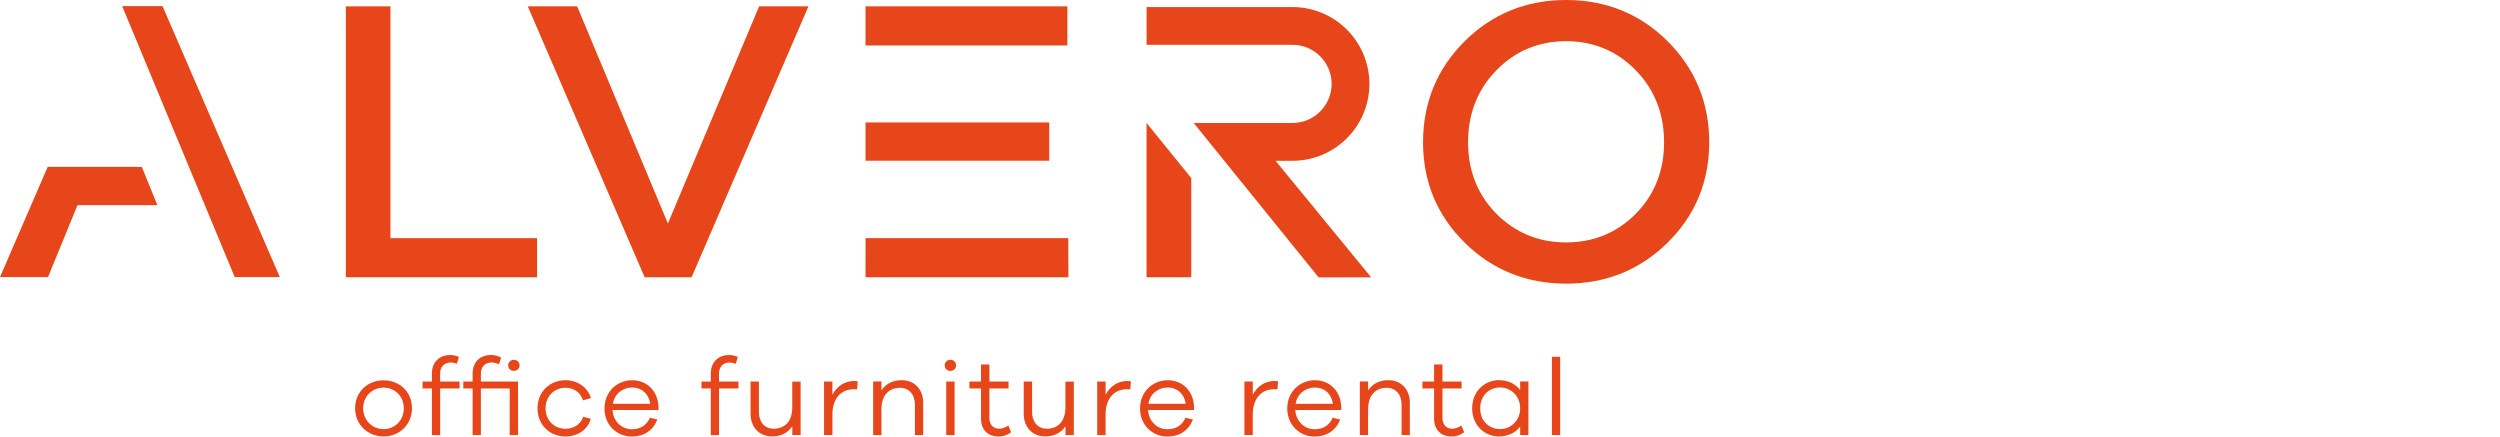 <svg xmlns="http://www.w3.org/2000/svg" width="63" height="11" viewBox="0 0 63 11"><g fill="#e64619"><path d="m10.382 10.288c0 .414-.318.71-.716.71s-.717-.296-.717-.71.315-.704.717-.704.716.29.716.704zm-.206 0c0-.309-.233-.52-.51-.52s-.514.211-.514.52.236.526.514.526.51-.214.51-.526z"/><path d="m11.092 9.79v1.175h-.208v-1.175h-.236v-.175h.236v-.2c0-.285.18-.468.462-.468.08 0 .154.016.219.049l-.052.17c-.049-.019-.104-.03-.154-.03-.164 0-.268.107-.268.279v.2h.49v.175h-.49z"/><path d="m13.055 10.964h-.211v-1.175h-.726v1.175h-.208v-1.175h-.235v-.175h.235v-.2c0-.285.181-.468.466-.468.096 0 .176.022.252.066l-.055.17c-.058-.03-.118-.047-.184-.047-.168 0-.271.107-.271.279v.2h.936zm-.249-1.758c0-.074.061-.14.143-.14s.145.066.145.14c0 .08-.063.14-.145.14s-.143-.06-.143-.14z"/><path d="m14.696 10.502.192.052c-.075.277-.34.446-.638.446-.381 0-.705-.279-.705-.71s.323-.709.705-.709c.295 0 .558.173.641.449l-.2.06c-.06-.208-.241-.318-.441-.318-.277 0-.502.208-.502.518s.225.515.502.515c.199 0 .381-.101.446-.304h-0z"/><path d="m16.595 10.332h-1.159c.019.304.248.485.482.485.192 0 .364-.074.461-.29l.185.044c-.106.282-.342.43-.646.43-.359 0-.685-.277-.685-.707s.326-.712.698-.712.649.271.664.674v.077zm-1.15-.156h.939c-.038-.266-.228-.411-.452-.411s-.446.145-.487.411z"/><path d="m18.12 9.79v1.175h-.208v-1.175h-.235v-.175h.235v-.2c0-.285.181-.468.463-.468.079 0 .153.016.219.049l-.053.17c-.049-.019-.104-.03-.153-.03-.165 0-.269.107-.269.279v.2h.49v.175h-.49z"/><path d="m20.177 10.962h-.211v-.219c-.109.162-.285.255-.509.255-.326 0-.543-.233-.543-.575v-.808h.21v.77c0 .252.148.419.373.419.282 0 .468-.189.468-.539v-.649h.211v1.348z"/><path d="m21.615 9.611-.016.2c-.025-.003-.055-.003-.079-.003-.359 0-.543.271-.543.636v.52h-.211v-1.35h.211v.332c.109-.2.293-.345.543-.345.033 0 .057 0 .096.011v0z"/><path d="m23.264 10.156v.808h-.208v-.77c0-.252-.15-.422-.375-.422-.282 0-.469.192-.469.542v.649h-.208v-1.35h.208v.225c.11-.164.282-.257.51-.257.326 0 .543.233.543.575z"/><path d="m24.094 9.206c0 .08-.063.14-.146.14s-.142-.06-.142-.14c0-.074.06-.14.142-.14s.146.066.146.14zm-.249 1.758v-1.35h.211v1.35z"/><path d="m25.481 10.893c-.11.077-.203.107-.312.107-.269 0-.447-.159-.447-.457v-.753h-.293v-.175h.293v-.43h.211v.43h.482v.175h-.482v.74c0 .175.098.274.249.274.076 0 .161-.033.229-.082l.069.172z"/><path d="m27.061 10.962h-.211v-.219c-.109.162-.285.255-.509.255-.326 0-.543-.233-.543-.575v-.808h.211v.77c0 .252.147.419.372.419.282 0 .468-.189.468-.539v-.649h.211v1.348-0z"/><path d="m28.499 9.611-.016.2c-.025-.003-.055-.003-.079-.003-.359 0-.543.271-.543.636v.52h-.211v-1.35h.211v.332c.109-.2.293-.345.543-.345.033 0 .057 0 .096.011v0z"/><path d="m30.09 10.332h-1.159c.019.304.249.485.482.485.192 0 .365-.074.461-.29l.187.044c-.107.282-.343.43-.647.43-.359 0-.685-.277-.685-.707s.326-.712.698-.712.65.271.663.674v.077zm-1.15-.156h.939c-.038-.266-.228-.411-.452-.411s-.446.145-.487.411z"/><path d="m32.208 9.611-.016.2c-.025-.003-.055-.003-.079-.003-.359 0-.543.271-.543.636v.52h-.211v-1.35h.211v.332c.109-.2.293-.345.543-.345.033 0 .057 0 .096.011v0z"/><path d="m33.8 10.332h-1.159c.019.304.249.485.482.485.192 0 .365-.074.461-.29l.187.044c-.107.282-.343.43-.647.43-.359 0-.685-.277-.685-.707s.326-.712.698-.712.65.271.663.674v.077zm-1.15-.156h.939c-.038-.266-.228-.411-.452-.411s-.446.145-.487.411z"/><path d="m35.528 10.156v.808h-.208v-.77c0-.252-.15-.422-.375-.422-.282 0-.469.192-.469.542v.649h-.208v-1.35h.208v.225c.11-.164.282-.257.51-.257.326 0 .543.233.543.575z"/><path d="m36.898 10.893c-.11.077-.203.107-.313.107-.268 0-.446-.159-.446-.457v-.753h-.293v-.175h.293v-.43h.211v.43h.482v.175h-.482v.74c0 .175.098.274.249.274.076 0 .161-.033.229-.082l.069.172z"/><path d="m38.516 10.964h-.208v-.214c-.12.159-.312.249-.536.249-.36 0-.674-.282-.674-.71s.315-.709.674-.709c.224 0 .416.09.536.249v-.216h.208v1.35zm-.208-.674c0-.323-.248-.526-.503-.526-.279 0-.504.203-.504.526s.225.523.504.523c.255 0 .503-.203.503-.523z"/><path d="m39.108 10.964v-1.972h.208v1.972z"/><path d="m13.534 6.002h-3.695v-5.842h-1.124v6.827h4.819z"/><path d="m19.13.16-2.299 5.472-2.287-5.472h-1.244l2.945 6.827h1.183l2.945-6.827z"/><path d="m21.811 6.987h5.113l-.004-.986h-5.108z"/><path d="m21.811 3.086h4.63v.964h-4.63z"/><path d="m21.811.16h5.087v.986h-5.087z"/><path d="m41.222 5.387c-.475.479-1.066.722-1.756.722s-1.281-.243-1.756-.722c-.474-.478-.715-1.085-.715-1.803s.24-1.327.714-1.813c.475-.486 1.066-.733 1.756-.733s1.282.246 1.756.733c.474.485.714 1.095.714 1.813s-.24 1.325-.715 1.803h0zm-1.756-5.387c-1.004 0-1.865.35-2.559 1.042-.694.691-1.046 1.546-1.046 2.543s.352 1.839 1.046 2.527c.695.688 1.556 1.036 2.56 1.036s1.865-.349 2.56-1.036c.694-.687 1.046-1.537 1.046-2.527s-.352-1.852-1.046-2.543c-.695-.691-1.556-1.042-2.559-1.042"/><path d="m33.229 6.99-3.148-3.891h2.491c.543 0 .985-.442.985-.985s-.442-.985-.985-.985h-3.678v-.951h3.678c1.068 0 1.937.869 1.937 1.937s-.869 1.937-1.937 1.937h-.428l2.409 2.937z"/><path d="m30.02 6.987h-1.127v-3.888l1.127 1.389z"/><path d="m1.202 4.205-1.202 2.777h1.21l.743-1.812h2.013l-.393-.964z"/><path d="m4.096.155h-1.017l2.836 6.827h1.136z"/></g></svg>